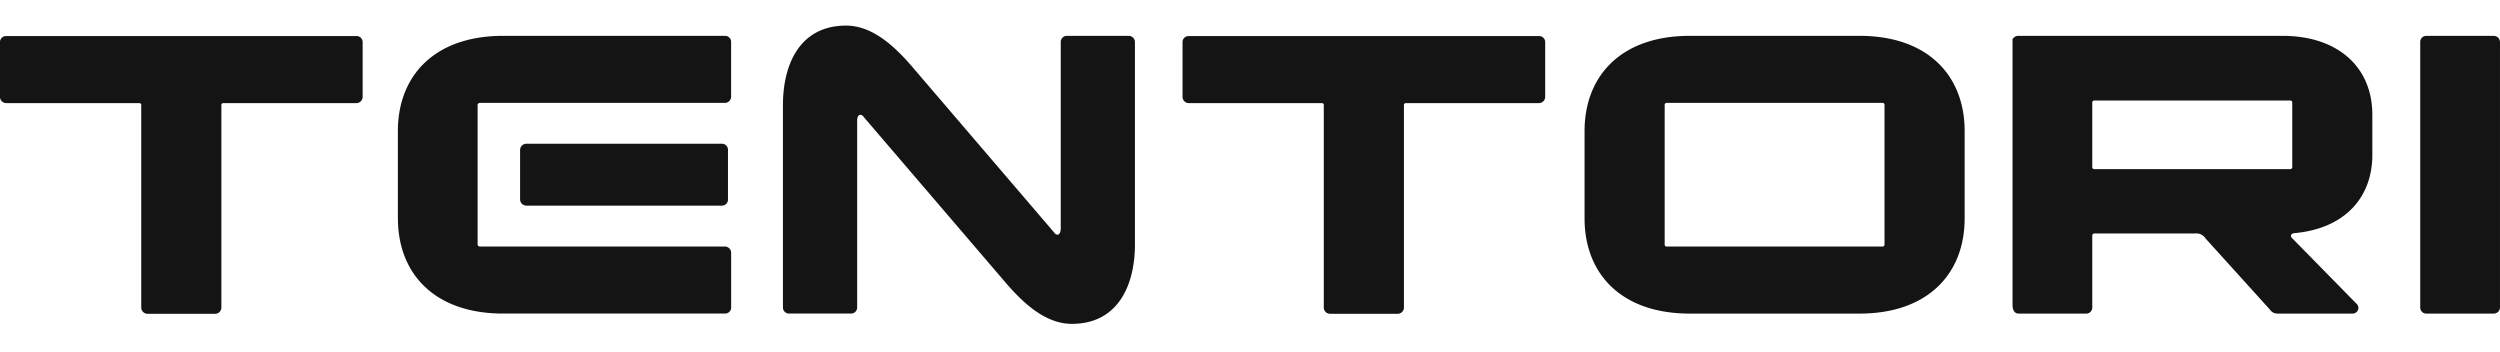 <svg xmlns="http://www.w3.org/2000/svg" xmlns:xlink="http://www.w3.org/1999/xlink" width="170.238" height="24" viewBox="0 0 170.238 24">
  <defs>
    <clipPath id="clip-path">
      <rect id="Rettangolo_17702" data-name="Rettangolo 17702" width="170.238" height="24" transform="translate(423.191)" fill="none"/>
    </clipPath>
  </defs>
  <g id="Raggruppa_29497" data-name="Raggruppa 29497" transform="translate(-423.191)">
    <g id="Raggruppa_29496" data-name="Raggruppa 29496" clip-path="url(#clip-path)">
      <path id="Tracciato_28983" data-name="Tracciato 28983" d="M437.834,21.367h-4.593a.427.427,0,0,1-.432-.433V7.156a.127.127,0,0,0-.135-.135h-9.051a.428.428,0,0,1-.433-.433v-3.7a.411.411,0,0,1,.433-.432h23.829a.411.411,0,0,1,.433.432v3.7a.428.428,0,0,1-.433.433H438.4a.128.128,0,0,0-.135.135V20.935a.427.427,0,0,1-.432.433Z" fill="#141414"/>
      <path id="Tracciato_28984" data-name="Tracciato 28984" d="M450.284,14.87V8.926c0-3.784,2.513-6.485,7.16-6.485h15.1a.412.412,0,0,1,.432.433v3.7a.427.427,0,0,1-.432.433H455.878a.152.152,0,0,0-.163.135v9.51a.152.152,0,0,0,.163.135h16.669a.427.427,0,0,1,.432.433v3.7a.411.411,0,0,1-.432.432h-15.1c-4.647,0-7.16-2.7-7.16-6.484m22.048-.865H459.038a.426.426,0,0,1-.431-.433v-3.35a.426.426,0,0,1,.431-.432h13.294a.41.41,0,0,1,.431.432v3.35a.41.41,0,0,1-.431.433" fill="#141414"/>
      <path id="Tracciato_28985" data-name="Tracciato 28985" d="M500.475,2.874V16.653c0,2.7-1.107,5.4-4.3,5.4-1.891,0-3.458-1.567-4.647-2.972l-9.51-11.1a.31.31,0,0,0-.243-.162c-.162,0-.216.216-.216.4v12.7a.412.412,0,0,1-.433.432h-4.188a.411.411,0,0,1-.432-.432V7.143c0-2.7,1.108-5.4,4.3-5.4,1.891,0,3.458,1.567,4.647,2.972l9.51,11.105a.312.312,0,0,0,.243.162c.136,0,.217-.216.217-.406V2.874a.411.411,0,0,1,.432-.432h4.188a.426.426,0,0,1,.432.432" fill="#141414"/>
      <path id="Tracciato_28986" data-name="Tracciato 28986" d="M518.36,21.367h-4.593a.427.427,0,0,1-.432-.433V7.156a.127.127,0,0,0-.135-.135h-9.051a.428.428,0,0,1-.433-.433v-3.7a.411.411,0,0,1,.433-.432h23.829a.411.411,0,0,1,.433.432v3.7a.428.428,0,0,1-.433.433h-9.051a.128.128,0,0,0-.135.135V20.935a.427.427,0,0,1-.432.433Z" fill="#141414"/>
      <path id="Tracciato_28987" data-name="Tracciato 28987" d="M531.092,8.925c0-3.782,2.512-6.484,7.159-6.484h11.564c4.647,0,7.159,2.7,7.159,6.485V14.87c0,3.782-2.513,6.484-7.159,6.484H538.251c-4.647,0-7.159-2.7-7.159-6.484Zm20.29-1.918h-14.7a.128.128,0,0,0-.135.135v9.511a.128.128,0,0,0,.135.135h14.7a.128.128,0,0,0,.135-.135V7.142a.128.128,0,0,0-.135-.135" fill="#141414"/>
      <path id="Tracciato_28988" data-name="Tracciato 28988" d="M560.231,2.684a.451.451,0,0,1,.432-.243H578.63c3.674,0,6.106,2.053,6.106,5.376v2.73c0,2.917-1.891,5-5.241,5.322-.162,0-.3.081-.3.162a.228.228,0,0,0,.054.162l4.377,4.458a.422.422,0,0,1,.162.324.4.4,0,0,1-.432.379h-5.08a.614.614,0,0,1-.513-.27l-4.377-4.837a.742.742,0,0,0-.676-.351H565.8a.151.151,0,0,0-.135.162v4.863a.412.412,0,0,1-.432.433h-4.566c-.27,0-.433-.189-.433-.622V2.684Zm18.912,4.161H565.8a.128.128,0,0,0-.135.135v4.4a.128.128,0,0,0,.135.135h13.347a.128.128,0,0,0,.135-.135V6.98a.128.128,0,0,0-.135-.135" fill="#141414"/>
      <path id="Tracciato_28989" data-name="Tracciato 28989" d="M593.428,2.874V20.922a.426.426,0,0,1-.432.432H588.43a.412.412,0,0,1-.433-.432V2.874a.412.412,0,0,1,.433-.432H593A.426.426,0,0,1,593.428,2.874Z" fill="#141414"/>
    </g>
  </g>
</svg>
